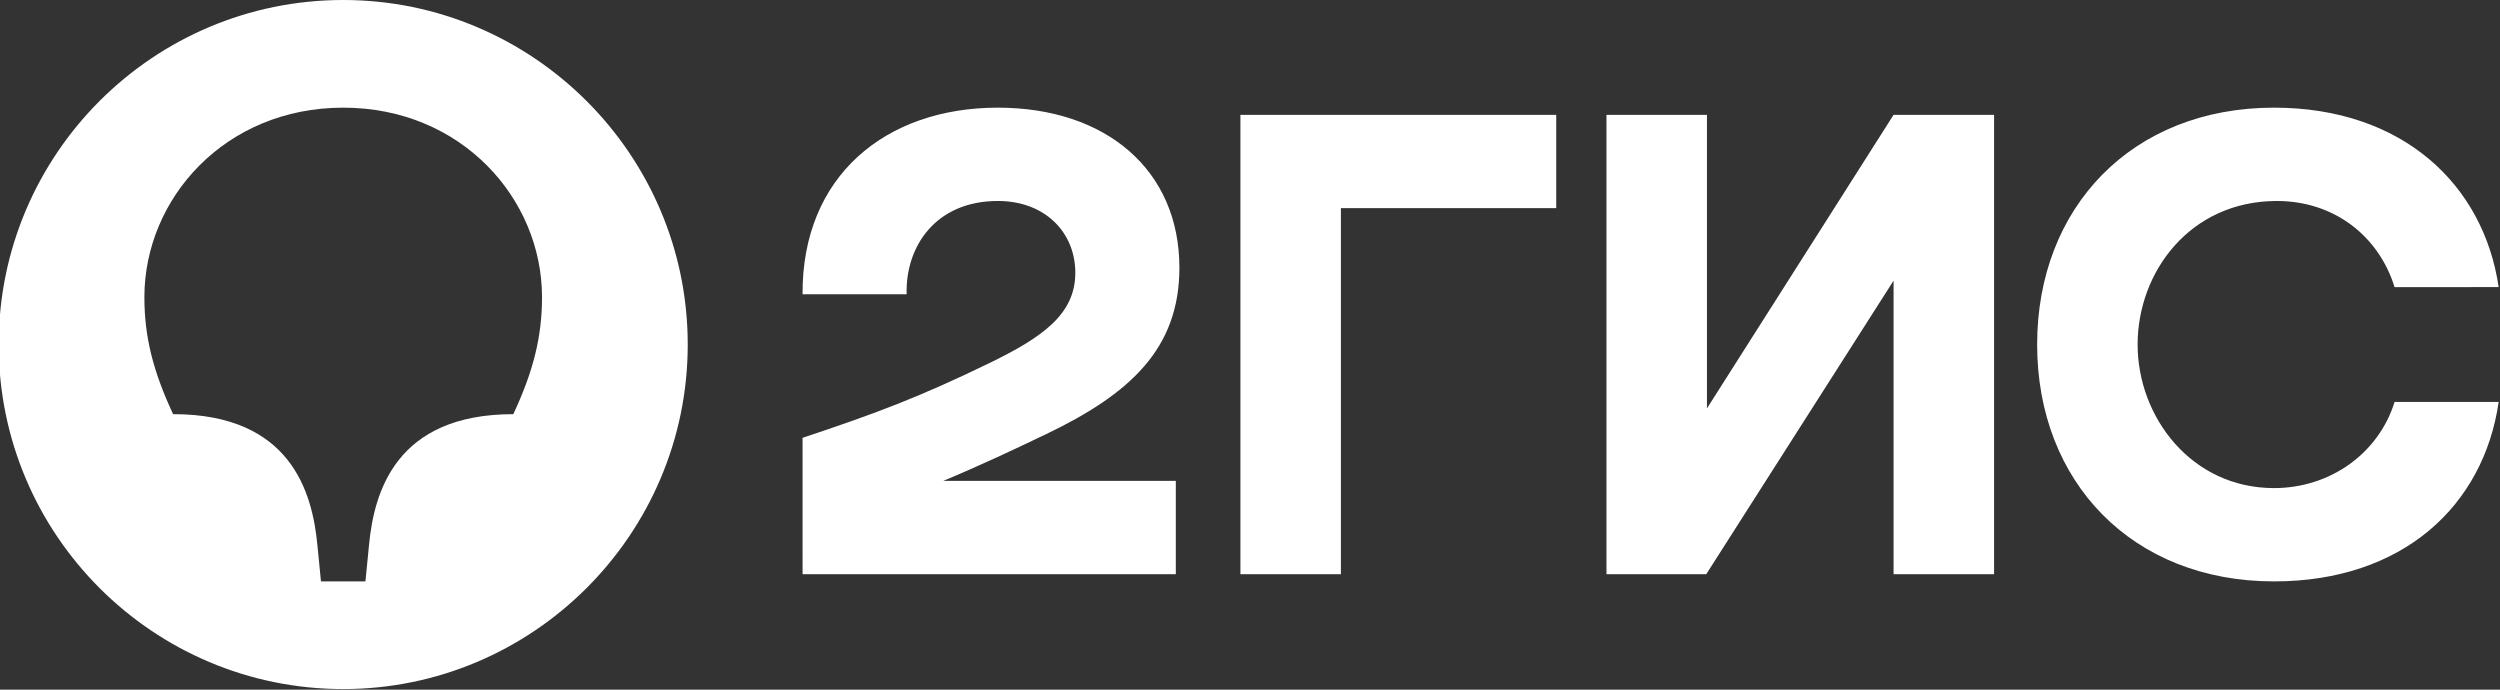 <?xml version="1.0" encoding="UTF-8"?> <svg xmlns="http://www.w3.org/2000/svg" width="203" height="56" viewBox="0 0 203 56" fill="none"><rect x="0" y="0" width="203" height="56" fill="#333333" stroke="none"/><g clip-path="url(#clip0_102_304)"><path fill-rule="evenodd" clip-rule="evenodd" d="M27.868 55.952C43.255 55.952 55.844 43.418 55.844 27.976C55.844 12.533 43.255 0 27.868 0C12.426 0 -0.107 12.533 -0.107 27.976C-0.107 43.418 12.426 55.952 27.868 55.952ZM27.868 8.742C37.485 8.742 44.012 16.145 44.012 24.13C44.012 27.335 43.313 30.133 41.681 33.63C32.122 33.63 30.374 39.983 29.966 44.238L29.674 47.21L26.062 47.209L25.77 44.237C25.362 39.982 23.614 33.629 14.056 33.629C12.424 30.132 11.724 27.334 11.724 24.129C11.724 16.144 18.252 8.742 27.868 8.742V8.742Z" fill="white"></path><path fill-rule="evenodd" clip-rule="evenodd" d="M81.022 8.742C71.929 8.742 65.11 14.279 65.168 23.896H73.62C73.504 20.049 75.952 16.319 81.022 16.319C84.869 16.319 87.316 18.883 87.316 22.148C87.316 25.528 84.635 27.393 80.322 29.491C74.669 32.23 71.288 33.512 65.168 35.552L65.169 46.626H95.476V39.049H76.592C79.513 37.833 82.357 36.494 84.927 35.261C91.746 31.998 95.767 28.326 95.767 21.74C95.767 13.813 89.822 8.742 81.022 8.742ZM108.881 16.901H126.366V9.325H100.722V46.625L108.881 46.626V16.901ZM138.605 9.325H130.446V46.625L138.547 46.626L153.759 22.788V46.626H161.919V9.325H153.759L138.605 33.163V9.325ZM202.891 32.638H194.44C193.158 36.776 189.253 39.633 184.648 39.633C177.945 39.633 173.574 33.863 173.574 27.976C173.574 22.09 177.829 16.32 184.881 16.32C189.544 16.32 193.157 19.176 194.439 23.314L202.891 23.312C201.667 14.978 195.081 8.742 184.648 8.742C173.109 8.742 165.416 16.843 165.416 27.975C165.416 39.108 173.109 47.209 184.649 47.209C195.082 47.209 201.668 41.089 202.892 32.638H202.891Z" fill="white"></path></g><defs><clipPath id="clip0_102_304"><rect width="203" height="55.952" fill="white"></rect></clipPath></defs></svg> 